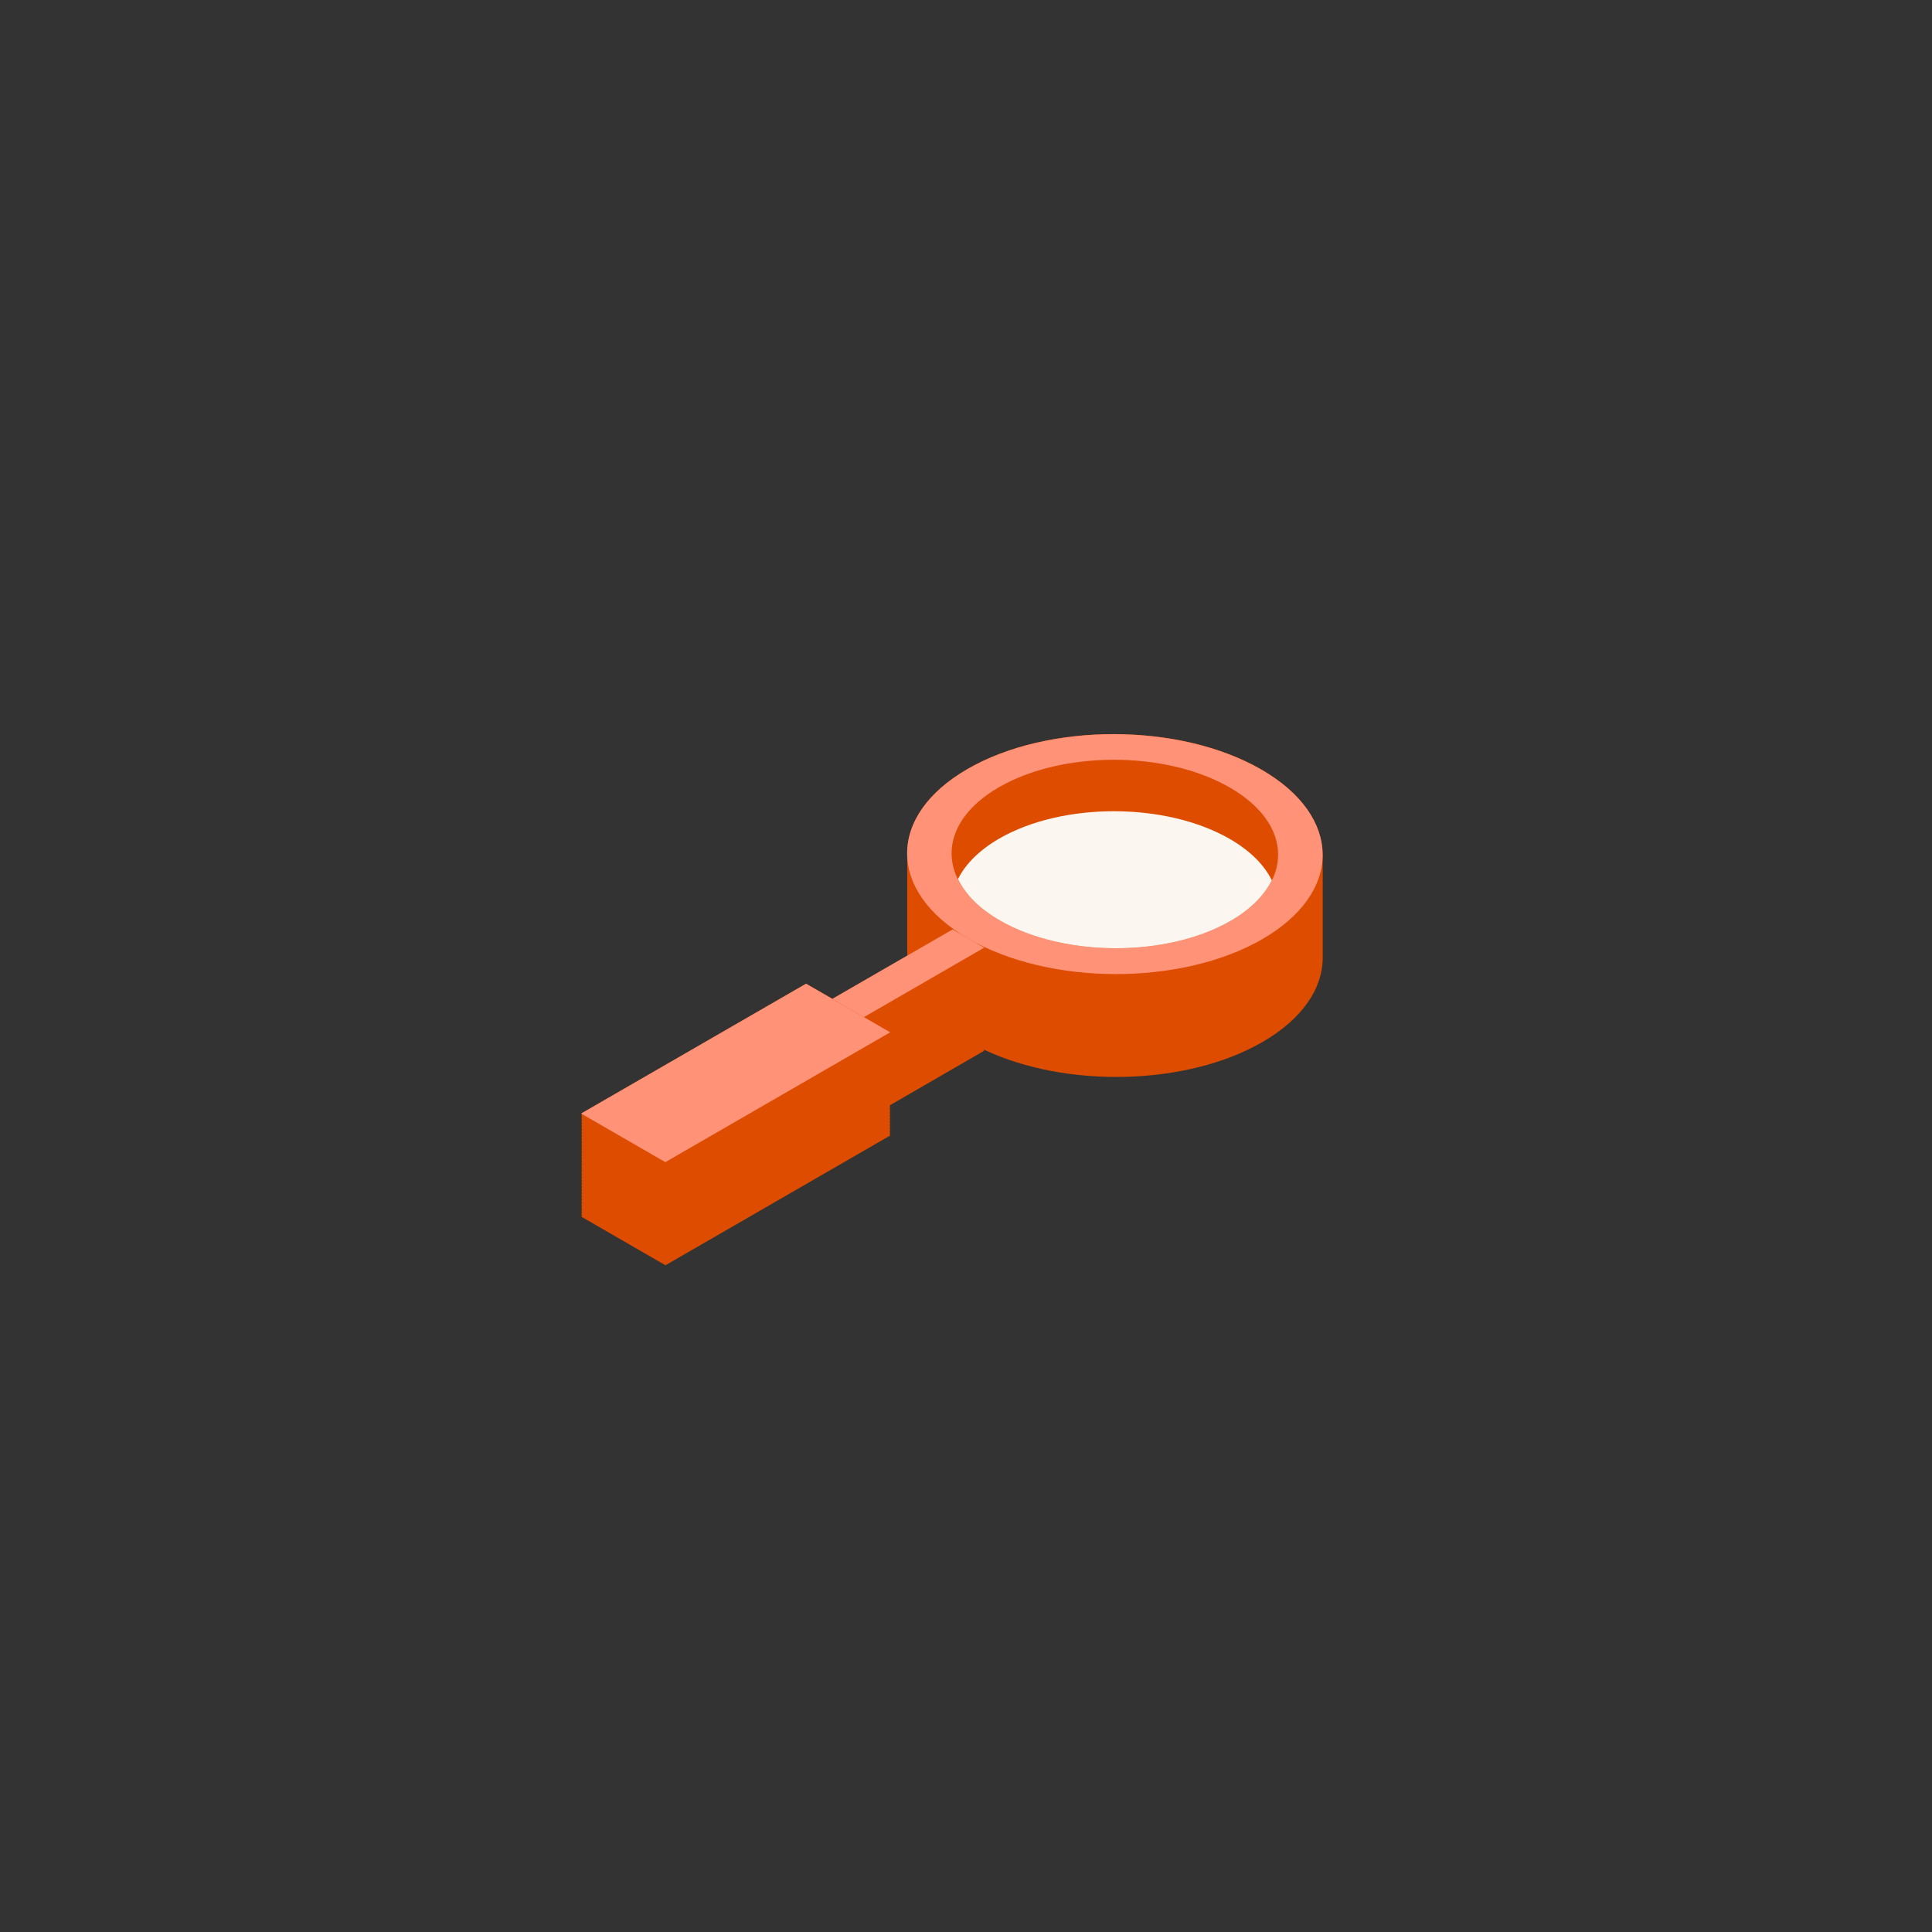 <svg id="Calque_1" data-name="Calque 1" xmlns="http://www.w3.org/2000/svg" viewBox="0 0 600 600"><rect x="0" y="0" width="600" height="600" fill="#333333" stroke="none"/><defs><style>.cls-1{fill:#de4c00;}.cls-2{fill:#ff9277;}.cls-3{fill:#fcf6f1;}</style></defs><title>Plan de travail 1 copie 116</title><path class="cls-1" d="M410.74,265.5c0-9.59-6.32-19.2-19-26.54-25.28-14.59-66.13-14.67-91.24-.16-12.63,7.28-18.86,16.87-18.75,26.45v31.34c0,.07,0,.14,0,.21l-23.22,13.41-8.17-4.71-69.85,40.32.28.16-.28.16.28.15-.28.16.28.16-.28.16.28.16-.28.15.28.16-.28.16.28.16-.28.16.28.16-.28.16.28.15-.28.16.28.16-.28.16.28.16-.28.15.28.16-.28.16.28.16-.28.16.28.16-.28.16.28.15-.28.16.28.16-.28.16.28.16-.28.15.28.16-.28.16.28.16-.28.16.28.16-.28.15.28.16-.28.16.28.16-.28.16.28.16-.28.15.28.16-.28.16.28.16-.28.16.28.15-.28.16.28.16-.28.16.28.16-.28.16.28.15-.28.16.28.16-.28.16.28.16-.28.16.28.15-.28.16.28.16-.28.16.28.16-.28.16.28.15-.28.16.28.16-.28.16.28.16-.28.15.28.16-.28.16.28.16-.28.16.28.16-.28.16.28.15-.28.16.28.16-.28.16.28.16-.28.15.28.16-.28.16.28.16-.28.16.28.16-.28.15.28.16-.28.16.28.16-.28.16.28.16-.28.15.28.16-.28.16.28.16-.28.16.28.15-.28.16.28.16-.28.16.28.16-.28.16.28.16-.28.15.28.16-.28.16.28.16-.28.16.28.15-.28.16.28.16-.28.16.28.16-.28.16.28.15-.28.16.28.16-.28.16.28.16-.28.16.28.15-.28.16.28.16-.28.16.28.16-.28.16.28.15-.28.16.28.16-.28.16.28.16-.28.16.28.15-.28.16.28.16-.28.16.28.16-.28.15.28.16-.28.16.28.16-.28.16.28.16-.28.15.28.16-.28.16.28.16-.28.16.28.16-.28.15.28.16-.28.16.28.16-.28.16.28.16-.28.15.28.16-.28.16.28.16-.28.16.28.15-.28.16.28.16-.28.16.28.16-.28.16.28.15-.28.16.28.16-.28.16.28.16-.28.16.28.15-.28.16.28.16-.28.16.28.16-.28.16.28.15-.28.16.28.16-.28.16.28.16-.28.16.28.15-.28.16.28.16-.28.16.28.16-.28.15.28.16-.28.16.28.16-.28.16.28.16-.28.16.28.15-.28.16,26.15,15.1,69.85-40.32-.28-.16.28-.16-.28-.16.28-.16-.28-.16.28-.15-.28-.16.28-.16-.28-.16.28-.16-.28-.16.28-.15-.28-.16.28-.16-.28-.16.28-.16-.28-.16.28-.15-.28-.16.28-.16-.28-.16.28-.16-.28-.15.28-.16-.28-.16.28-.16-.28-.16.28-.16-.28-.15.28-.16-.28-.16.28-.16-.28-.16.28-.16-.28-.15.28-.16-.28-.16.28-.16-.28-.16.28-.15-.28-.16.28-.16-.28-.16.28-.16-.28-.16.28-.16-.28-.15.28-.16-.28-.16.28-.16-.28-.16.28-.15-.28-.16.28-.16-.28-.16.28-.16-.28-.16.28-.15-.22-.13,29.4-17-.27-.16.23-.13c25.41,12,62.82,11.23,86.39-2.38,12.62-7.29,18.85-16.87,18.74-26.45V265.5Z"/><path class="cls-2" d="M391.71,239c-25.28-14.59-66.13-14.67-91.24-.17s-25,38.09.28,52.69,66.13,14.66,91.25.16S417,253.55,391.71,239ZM310.5,285.85c-19.86-11.47-20-30-.23-41.39s51.84-11.34,71.69.13,20,30,.23,41.39S330.36,297.31,310.5,285.85Z"/><polygon class="cls-2" points="305.65 294.31 295.85 288.64 258.49 310.21 268.3 315.88 305.65 294.31"/><polygon class="cls-2" points="268.3 315.88 258.49 310.21 250.32 305.5 180.47 345.82 206.62 360.92 276.47 320.59 268.3 315.88"/><path class="cls-3" d="M310.5,285.85c19.86,11.46,51.95,11.52,71.69.13,6.27-3.62,10.52-8,12.79-12.58-2.29-4.69-6.61-9.13-13-12.83-19.85-11.46-51.95-11.52-71.69-.13-6.27,3.63-10.52,8-12.79,12.58C299.77,277.71,304.09,282.15,310.5,285.85Z"/></svg>